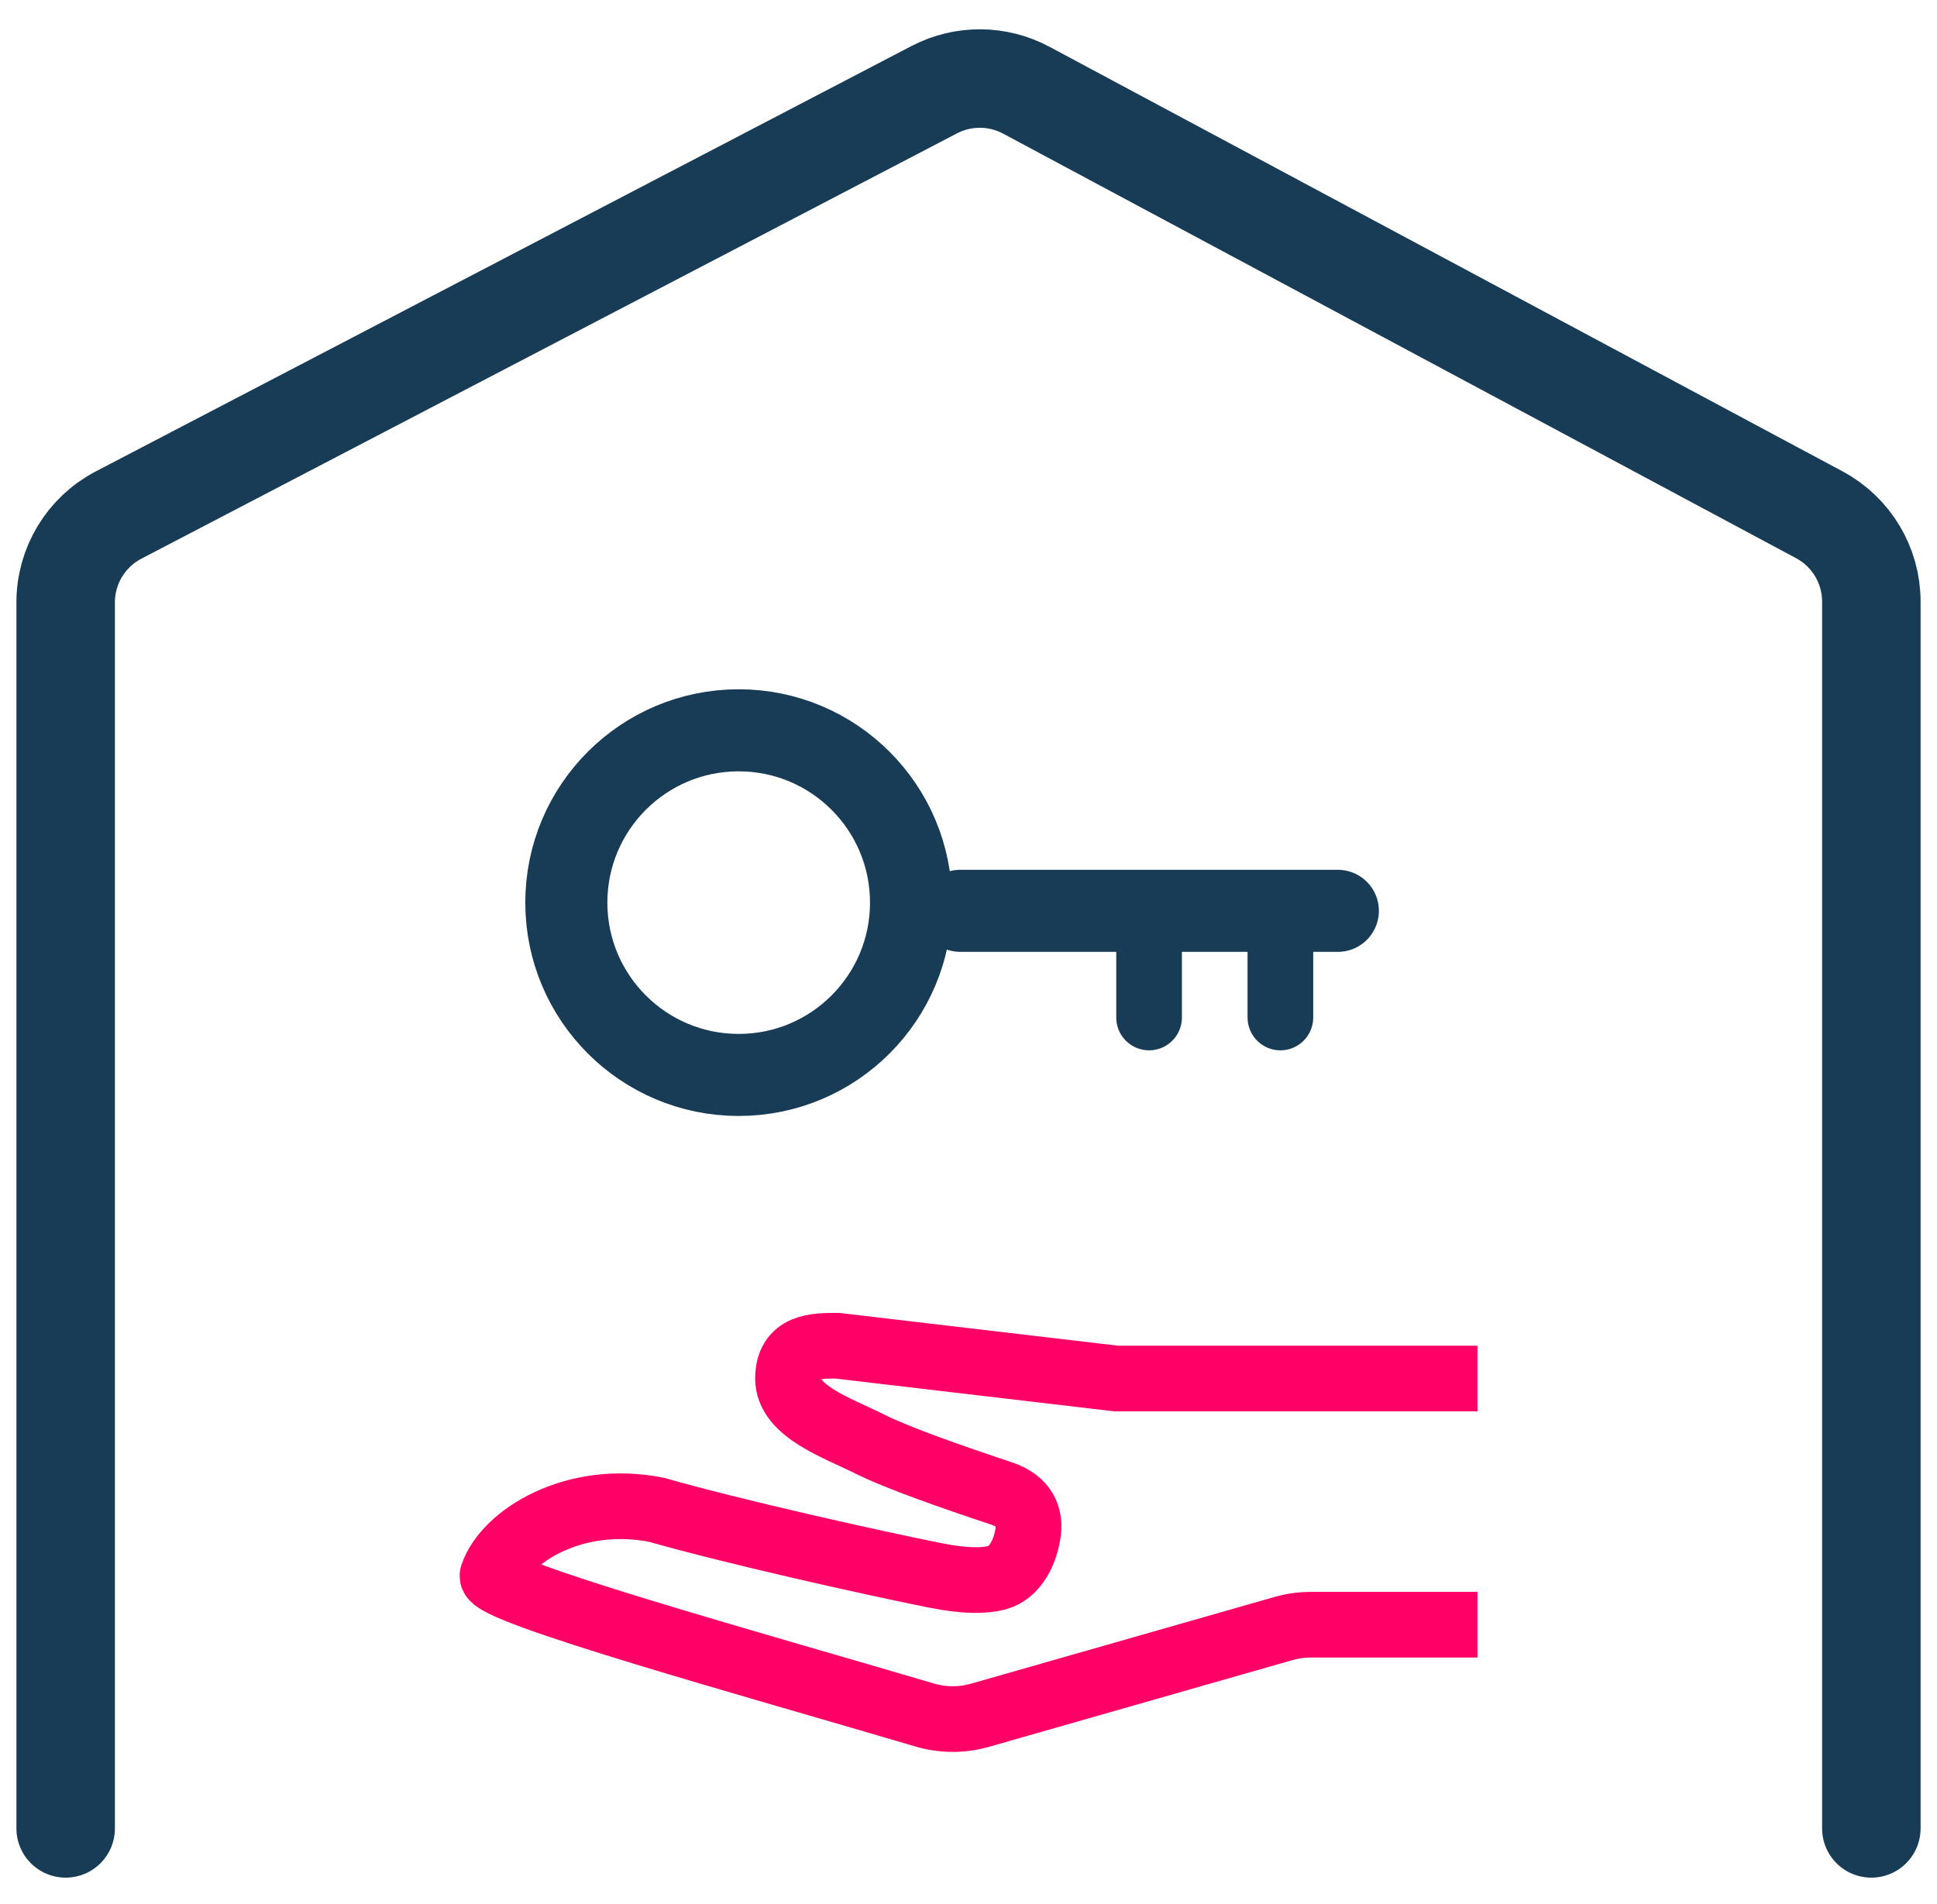 <svg width="59" height="58" viewBox="0 0 59 58" fill="none" xmlns="http://www.w3.org/2000/svg">
<path d="M57 55.706V18.329C57 17.223 56.391 16.206 55.416 15.684L31.26 2.748C30.385 2.28 29.336 2.274 28.456 2.733L3.613 15.691C2.622 16.208 2 17.233 2 18.351V55.706" stroke="#183B56" stroke-width="3" stroke-linecap="round"/>
<circle cx="22.5" cy="27.5" r="5.25" stroke="#183B56" stroke-width="2.5"/>
<path d="M45.002 42L34.002 42L25.502 41C24.836 41 24.002 41 24.002 42C24.002 43 25.502 43.5 26.502 44C27.352 44.425 29.002 45 30.502 45.5C31.234 45.744 31.371 46.226 31.319 46.656C31.248 47.244 30.94 47.917 30.367 48.068C29.999 48.165 29.419 48.183 28.502 48C26.502 47.6 22.336 46.667 20.002 46C17.502 45.5 15.402 46.8 15.002 48C14.845 48.473 23.044 50.737 28.162 52.25C28.712 52.413 29.295 52.416 29.847 52.259L39.098 49.615C39.366 49.539 39.644 49.5 39.922 49.5L45.002 49.5" stroke="#FF0066" stroke-width="2"/>
<line x1="29.25" y1="27.75" x2="40.75" y2="27.75" stroke="#183B56" stroke-width="2.5" stroke-linecap="round"/>
<line x1="35" y1="28" x2="35" y2="31" stroke="#183B56" stroke-width="2" stroke-linecap="round"/>
<line x1="39" y1="28" x2="39" y2="31" stroke="#183B56" stroke-width="2" stroke-linecap="round"/>
</svg>
